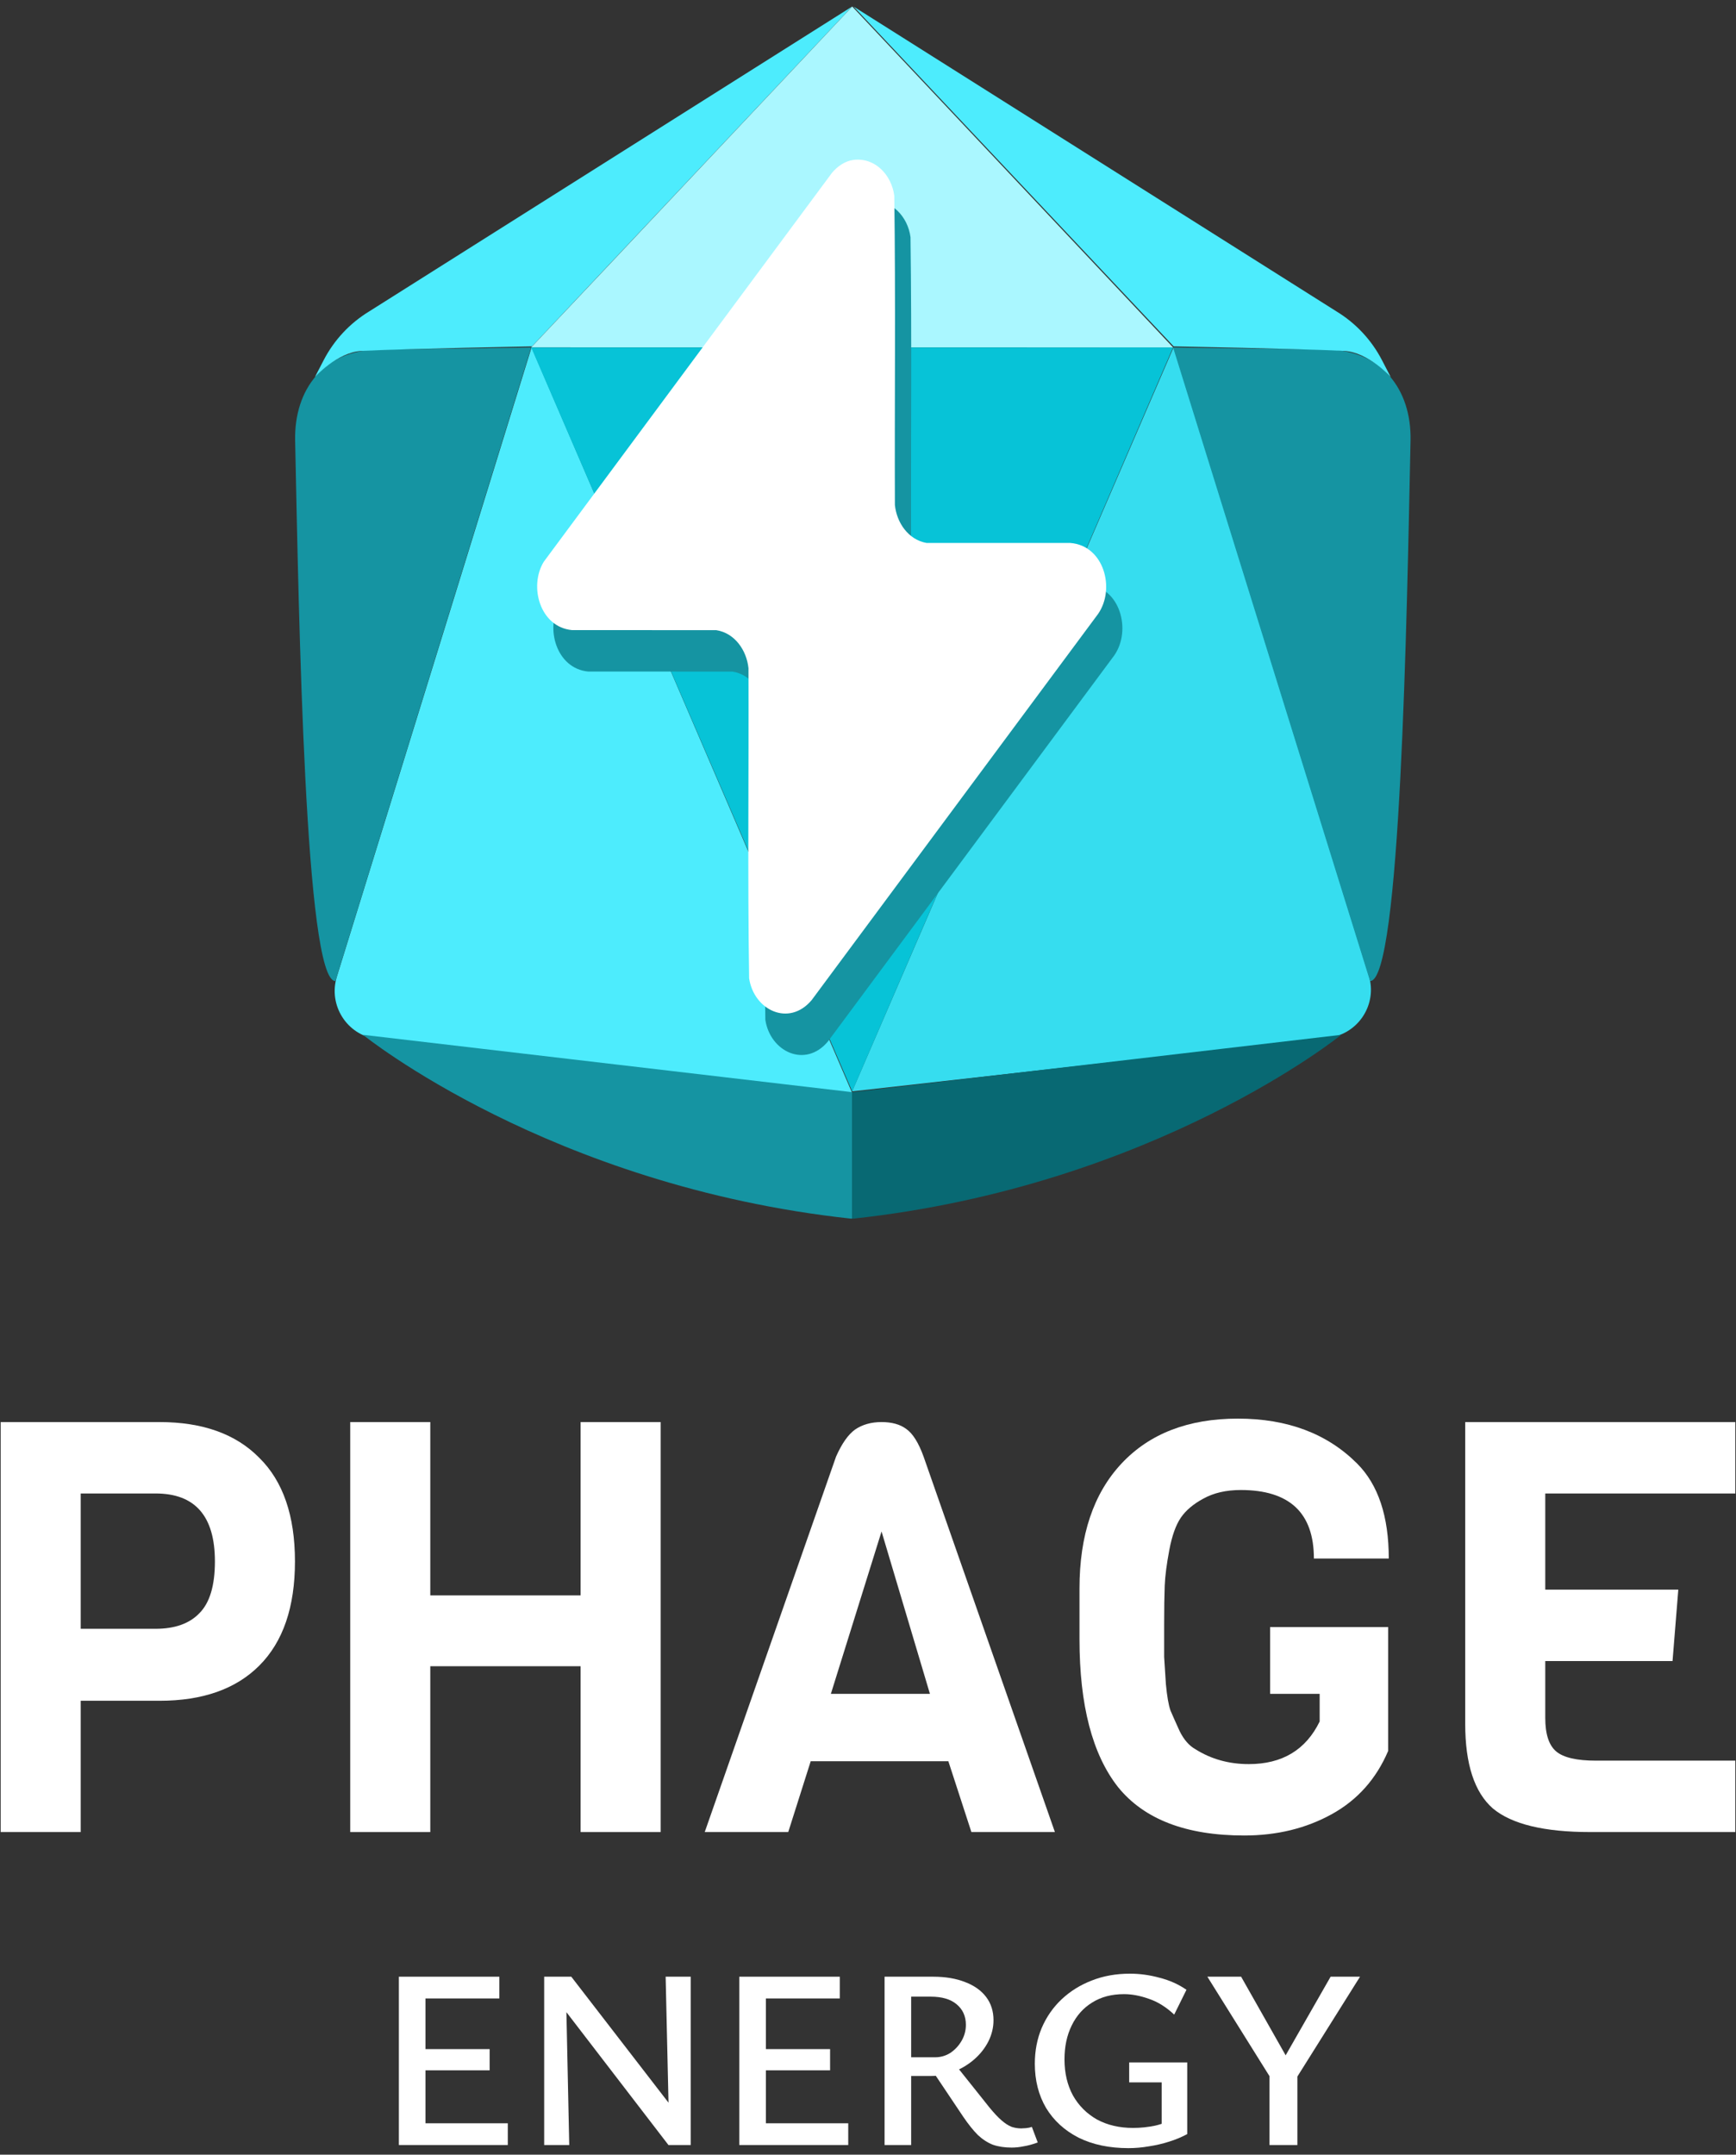 <svg width="133" height="165" viewBox="0 0 133 165" fill="none" xmlns="http://www.w3.org/2000/svg">
    <rect x="0" y="0" width="133" height="165" fill="#333333" stroke="none"/>
    <path d="M132.948 140.296H121.829C118.299 140.296 115.813 139.693 114.372 138.488C112.96 137.253 112.254 135.093 112.254 132.006V108.9H132.948V114.368H118.387V121.732H128.58L128.138 127.2H118.387V131.565C118.387 132.8 118.667 133.652 119.225 134.123C119.784 134.593 120.799 134.828 122.27 134.828H132.948V140.296Z" fill="white"/>
    <path d="M82.703 125.523V121.643C82.703 117.557 83.777 114.367 85.924 112.074C88.072 109.781 91.043 108.635 94.837 108.635C98.632 108.635 101.676 109.781 103.971 112.074C105.589 113.691 106.398 116.116 106.398 119.35H100.661C100.661 115.852 98.793 114.103 95.058 114.103C93.94 114.103 92.984 114.323 92.19 114.764C91.425 115.176 90.851 115.661 90.469 116.219C90.087 116.778 89.792 117.601 89.586 118.688C89.38 119.776 89.263 120.687 89.233 121.422C89.204 122.157 89.189 123.142 89.189 124.377C89.189 125.611 89.189 126.449 89.189 126.89C89.219 127.302 89.263 127.992 89.322 128.963C89.41 129.903 89.528 130.579 89.675 130.991C89.851 131.402 90.087 131.932 90.381 132.578C90.704 133.225 91.101 133.681 91.572 133.945C92.778 134.71 94.146 135.092 95.675 135.092C98.235 135.092 100.044 134.004 101.103 131.829V129.712H97.308V124.597H106.353V134.078C105.441 136.224 104 137.84 102.029 138.928C100.058 140.016 97.823 140.56 95.323 140.56C90.881 140.56 87.66 139.325 85.659 136.856C83.689 134.357 82.703 130.579 82.703 125.523Z" fill="white"/>
    <path d="M80.819 140.296H74.421L72.656 134.872H62.111L60.39 140.296H53.992L64.052 111.546C64.494 110.547 64.979 109.856 65.508 109.474C66.067 109.091 66.744 108.9 67.538 108.9C68.332 108.9 68.965 109.077 69.435 109.43C69.936 109.782 70.377 110.488 70.759 111.546L80.819 140.296ZM71.245 129.713L67.538 117.278L63.655 129.713H71.245Z" fill="white"/>
    <path d="M50.615 140.296H44.481V127.597H32.965V140.296H26.832V108.9H32.965V122.173H44.481V108.9H50.615V140.296Z" fill="white"/>
    <path d="M19.862 111.634C21.686 113.427 22.598 116.073 22.598 119.571C22.598 123.07 21.686 125.73 19.862 127.553C18.068 129.346 15.524 130.242 12.229 130.242H6.184V140.296H0.051V108.9H12.229C15.524 108.9 18.068 109.812 19.862 111.634ZM16.465 119.571C16.465 116.103 14.95 114.368 11.92 114.368H6.184V124.73H11.92C13.391 124.73 14.509 124.334 15.273 123.54C16.068 122.746 16.465 121.423 16.465 119.571Z" fill="white"/>
    <path d="M40.724 26.605L65.283 83.686L28.84 79.567C26.575 79.251 25.131 76.978 25.809 74.788L40.724 26.605Z" fill="#4DECFD"/>
    <path d="M40.698 26.605L25.695 75.13C23.374 75.13 22.898 47.339 22.611 33.738C22.53 29.764 24.88 26.84 28.852 26.778L40.698 26.605Z" fill="#1594A2"/>
    <path d="M40.757 26.526L65.284 0.5L28.296 23.84C26.81 24.742 25.599 26.034 24.798 27.58L24.125 28.878C24.125 28.878 25.825 26.968 27.702 26.872C30.905 26.707 40.76 26.526 40.76 26.526H40.757Z" fill="#4DECFD"/>
    <path d="M89.908 26.605L65.281 83.578L101.824 79.466C104.095 79.151 105.543 76.883 104.863 74.697L89.91 26.605H89.908Z" fill="#36DDEF"/>
    <path d="M65.289 83.578L89.873 26.605L40.699 26.608L65.289 83.578Z" fill="#07C3D7"/>
    <path d="M89.874 26.605L104.967 75.13C107.301 75.13 107.78 47.339 108.066 33.738C108.148 29.764 105.784 26.84 101.788 26.778L89.871 26.605H89.874Z" fill="#1594A2"/>
    <path d="M89.916 26.523L65.391 0.5L102.379 23.84C103.865 24.742 105.075 26.034 105.877 27.581L106.55 28.878C106.55 28.878 104.85 26.968 102.972 26.872C99.77 26.708 89.916 26.526 89.916 26.526V26.523Z" fill="#4DECFD"/>
    <path d="M40.699 26.598L89.873 26.603L65.292 0.5L46.507 20.443L40.699 26.598Z" fill="#AAF7FF"/>
    <path d="M65.285 83.637V93.307C65.259 93.321 65.235 93.327 65.209 93.324C42.112 90.823 27.809 79.244 27.809 79.244L65.285 83.637Z" fill="#1594A2"/>
    <path d="M65.281 83.637V93.307C65.308 93.321 65.331 93.327 65.357 93.324C88.454 90.823 102.758 79.244 102.758 79.244L65.281 83.637Z" fill="#086973"/>
    <path d="M66.646 15.416C68.318 15.226 69.552 16.602 69.757 18.162C69.864 26.049 69.774 33.948 69.802 41.839C69.938 43.197 70.827 44.507 72.231 44.753H83.241C85.82 44.949 86.714 48.261 85.364 50.194L63.426 79.76C61.693 81.824 59.003 80.54 58.635 78.095C58.513 70.184 58.615 62.259 58.585 54.342C58.443 52.975 57.539 51.65 56.115 51.43L45.063 51.426C42.624 51.197 41.741 48.096 42.899 46.196L64.985 16.405C65.403 15.911 65.988 15.494 66.648 15.418L66.646 15.416Z" fill="#1594A2"/>
    <path d="M65.404 12.242C67.076 12.053 68.31 13.428 68.514 14.988C68.621 22.875 68.532 30.774 68.56 38.665C68.695 40.023 69.585 41.333 70.989 41.579H81.999C84.578 41.775 85.472 45.088 84.122 47.021L62.184 76.586C60.451 78.65 57.761 77.366 57.393 74.921C57.271 67.011 57.373 59.085 57.343 51.168C57.201 49.801 56.296 48.476 54.873 48.256L43.821 48.252C41.382 48.023 40.499 44.922 41.657 43.022L63.743 13.232C64.161 12.737 64.746 12.321 65.406 12.244L65.404 12.242Z" fill="white"/>
    <path d="M97.691 159.679L92.5 151.373H95.086L99.082 158.425L97.691 159.679ZM97.26 164.263V158.445H99.396V164.263H97.26ZM99.043 159.581L97.907 158.425L101.942 151.373H104.195L99.043 159.581Z" fill="white"/>
    <path d="M86.451 164.501C84.988 164.501 83.715 164.233 82.631 163.698C81.56 163.149 80.731 162.392 80.143 161.425C79.569 160.446 79.281 159.316 79.281 158.036C79.281 157.044 79.458 156.13 79.81 155.294C80.176 154.445 80.685 153.713 81.338 153.1C81.991 152.486 82.755 152.009 83.63 151.67C84.518 151.317 85.498 151.141 86.569 151.141C87.326 151.141 88.084 151.245 88.841 151.454C89.612 151.65 90.297 151.957 90.898 152.375L89.958 154.275C89.331 153.687 88.678 153.282 87.999 153.06C87.333 152.825 86.706 152.708 86.118 152.708C85.165 152.708 84.349 152.923 83.669 153.354C82.99 153.772 82.468 154.36 82.102 155.117C81.737 155.862 81.554 156.724 81.554 157.703C81.554 158.748 81.769 159.669 82.2 160.465C82.644 161.249 83.258 161.863 84.042 162.307C84.838 162.738 85.759 162.953 86.804 162.953C87.378 162.953 87.947 162.895 88.508 162.777C89.07 162.646 89.592 162.437 90.075 162.15L88.998 163.404V159.466H86.51V157.938H90.957V163.423C90.526 163.659 90.056 163.854 89.546 164.011C89.05 164.168 88.541 164.285 88.018 164.364C87.496 164.455 86.974 164.501 86.451 164.501Z" fill="white"/>
    <path d="M67.769 164.263V151.373H71.492C72.432 151.373 73.248 151.51 73.94 151.784C74.632 152.046 75.168 152.424 75.547 152.921C75.925 153.417 76.115 154.011 76.115 154.703C76.115 155.265 75.984 155.807 75.723 156.329C75.462 156.839 75.109 157.289 74.665 157.681C74.221 158.073 73.712 158.386 73.137 158.621C72.576 158.856 71.988 158.974 71.374 158.974H68.534V157.544H71.629C72.06 157.544 72.451 157.433 72.804 157.211C73.157 156.976 73.444 156.669 73.666 156.29C73.888 155.911 73.999 155.5 73.999 155.056C73.999 154.403 73.764 153.881 73.294 153.489C72.837 153.097 72.171 152.901 71.296 152.901H69.807V164.263H67.769ZM77.506 164.459C76.97 164.459 76.494 164.387 76.076 164.244C75.671 164.087 75.285 163.839 74.92 163.499C74.567 163.147 74.195 162.683 73.803 162.108L71.374 158.484L73.02 157.896L75.801 161.383C76.154 161.814 76.467 162.147 76.742 162.383C77.016 162.618 77.271 162.781 77.506 162.872C77.754 162.951 77.996 162.99 78.231 162.99C78.322 162.99 78.446 162.983 78.603 162.97C78.76 162.957 78.91 162.925 79.053 162.872L79.504 164.067C79.112 164.211 78.753 164.309 78.426 164.361C78.113 164.426 77.806 164.459 77.506 164.459Z" fill="white"/>
    <path d="M64.986 164.263H56.641V151.373H64.339V153.038H58.678V162.598H64.986V164.263ZM57.307 158.543V156.917H63.595V158.543H57.307Z" fill="white"/>
    <path d="M41.691 164.263V151.373H43.337L43.611 164.263H41.691ZM52.054 164.263H51.212L42.377 152.764L42.397 151.373H43.768L51.996 162.03L52.054 164.263ZM52.916 151.373V164.263H51.29L50.997 151.373H52.916Z" fill="white"/>
    <path d="M38.904 164.263H30.559V151.373H38.257V153.038H32.596V162.598H38.904V164.263ZM31.225 158.543V156.917H37.513V158.543H31.225Z" fill="white"/>
</svg>
